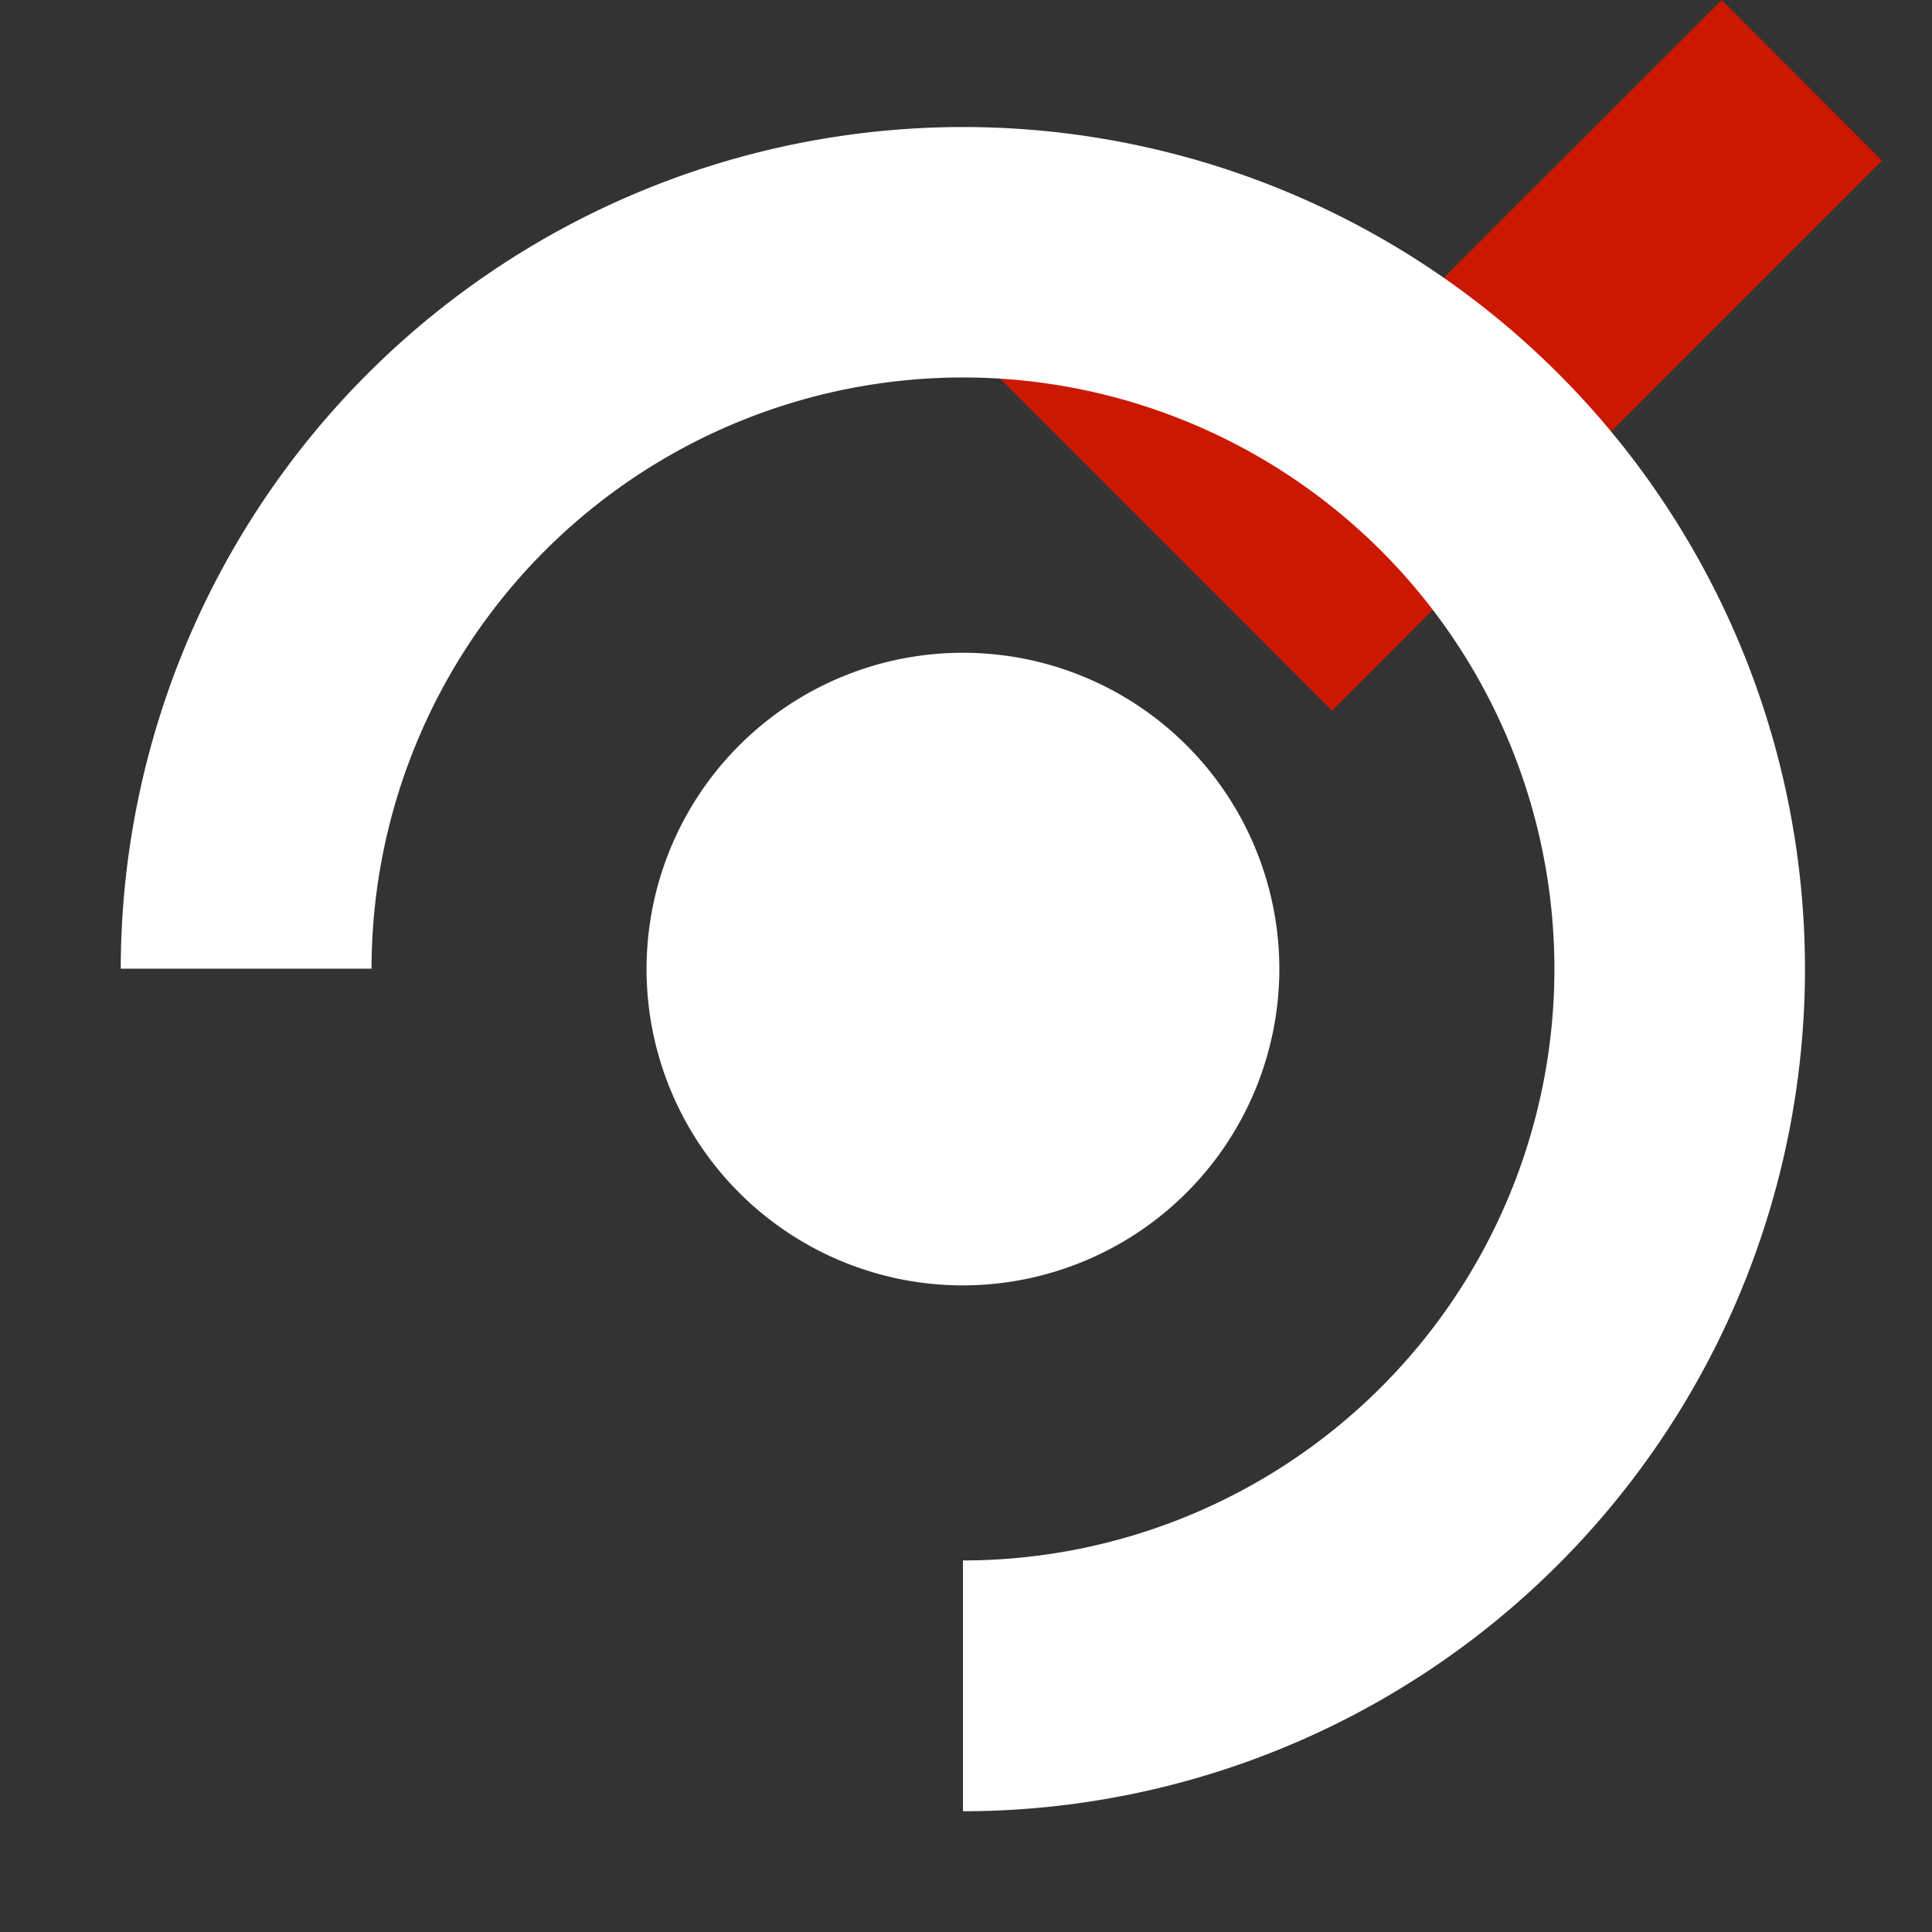 <svg width="16" height="16" xmlns="http://www.w3.org/2000/svg" viewBox="0 0 16 16" shape-rendering="geometricPrecision" fill="#fff"><rect x="0" y="0" width="16" height="16" fill="#333333" stroke="none"/><defs><mask id="a"><rect width="100%" height="100%"/><path fill="#000" d="M14.258-1.414l-3.229 3.227-1.69-1.69-2.74 2.743 4.432 4.433L17 1.329z"/></mask></defs><path fill="#cb1800" d="M15.586 1.33L14.258 0l-3.229 3.228L9.34 1.539 8.013 2.867l3.018 3.019z"/><g mask="url(#a)"><path d="M7.975 1.052A6.978 6.978 0 001 8.022h2.077a4.9 4.9 0 014.897-4.896 4.9 4.9 0 014.899 4.897 4.9 4.9 0 01-4.898 4.9V15a6.977 6.977 0 006.973-6.977 6.973 6.973 0 00-6.973-6.971zm2.62 6.971a2.62 2.62 0 00-2.621-2.617 2.618 2.618 0 000 5.239 2.623 2.623 0 002.621-2.622z"/></g></svg>